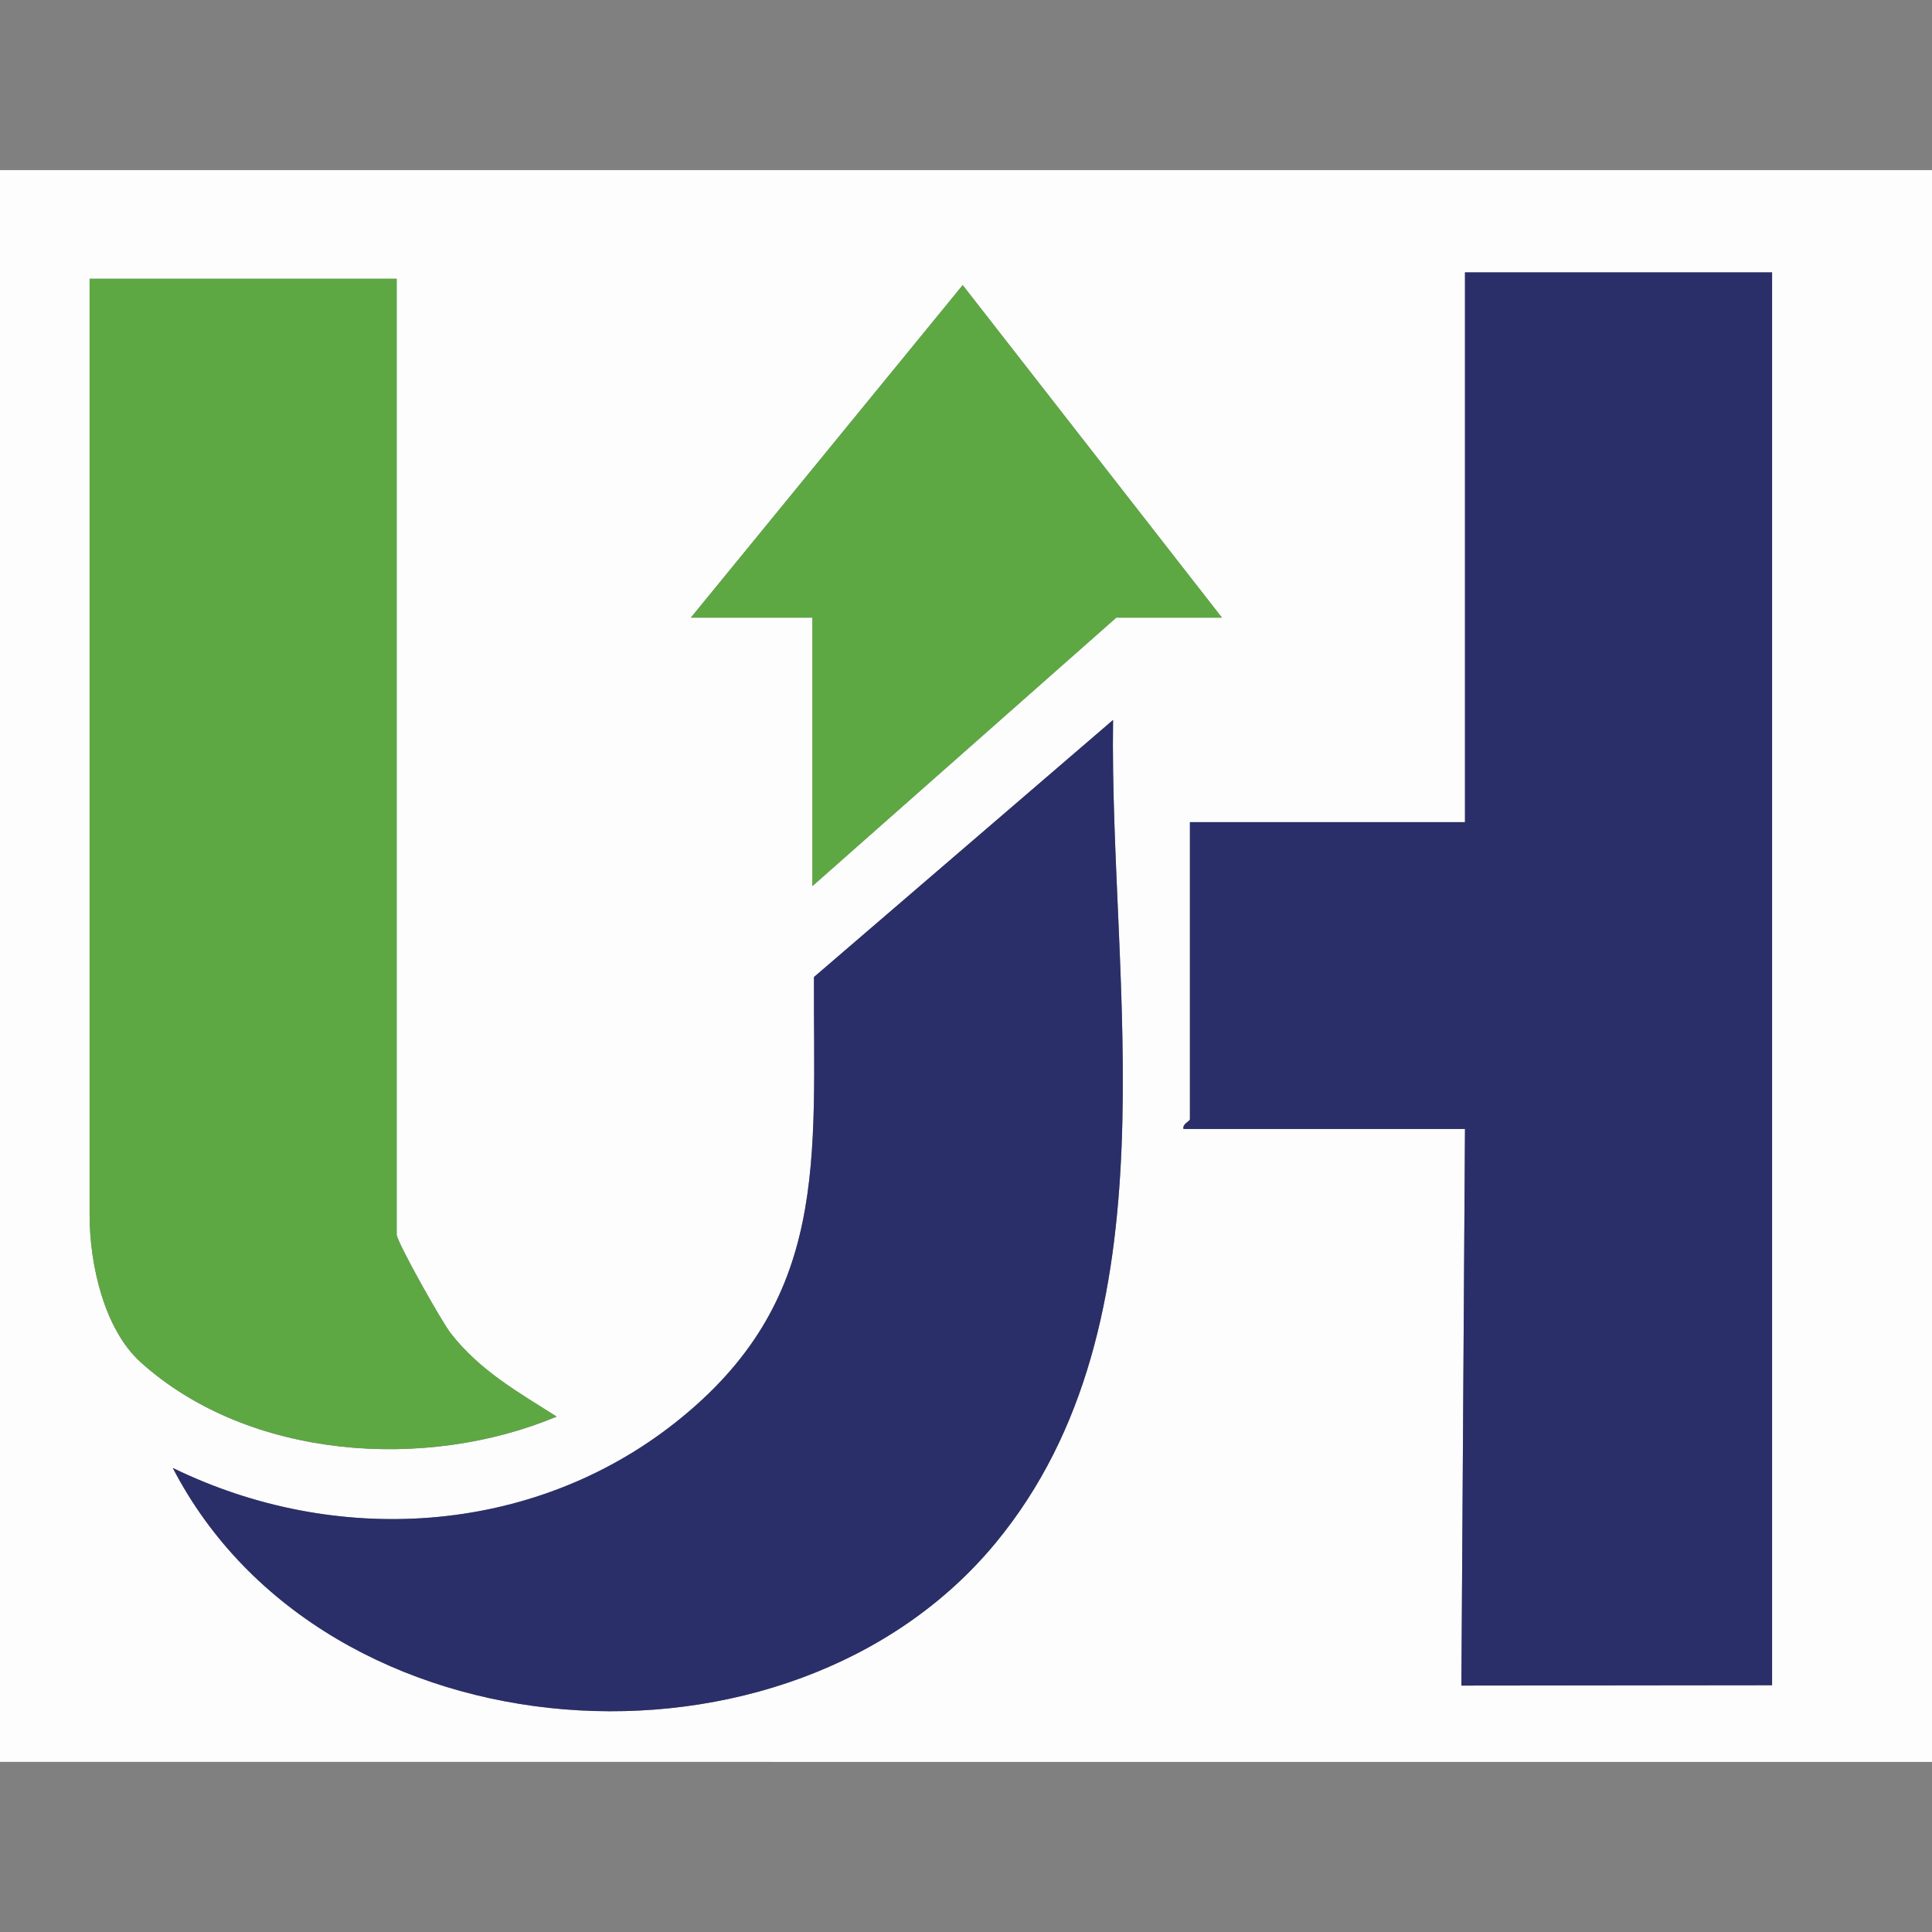 <?xml version="1.0" encoding="UTF-8"?>
<!-- Favicon derived from UHLogo.svg -->
<svg xmlns="http://www.w3.org/2000/svg" viewBox="0 0 225.75 225.75" width="225" height="225">
    <rect x="0" y="0" width="225.75" height="225.75" fill="#808080" stroke="none"/>
    <defs>
        <style>
            .cls-1 { fill: #fdfdfd; }
            .cls-2 { fill: #2a2f69; }
            .cls-3 { fill: #5ea843; }
            @media (prefers-color-scheme: dark) {
                .cls-1 { fill: #111111; }
            }
        </style>
    </defs>
    <!-- Center original 225.75x186 artwork vertically inside square canvas -->
    <g transform="translate(0,19.875)">
        <g>
            <path class="cls-1" d="M225.75,0v186H0V0h225.75ZM207.06,11.95h-35.88v64.24h-32.14v34.73c0,.21-.91.54-.75,1.12h32.89l-.42,65.04,36.31-.04V11.95ZM46.35,12.7H10.47v109.43c0,5.71,1.69,13.33,5.98,17.19,12.64,11.37,33.34,12.73,48.59,6.34-4.52-2.87-8.95-5.37-12.34-9.69-1.12-1.44-6.35-10.77-6.35-11.58V12.7ZM80.73,52.29h14.2v31.37l35.51-31.37h12.33l-30.28-38.85-31.76,38.85ZM116.37,160.37c21.36-25.92,13.22-65.05,13.69-96.12l-34.95,30.04c-.09,21.25,1.93,37.77-16.26,52.11-16.76,13.2-39.71,14.51-58.66,5.25,17.79,34.34,72.08,37.97,96.18,8.72Z"/>
            <g>
                <path class="cls-2" d="M207.06,11.95v165.09s-36.3.04-36.3.04l.42-65.04h-32.89c-.16-.58.75-.91.75-1.12v-34.73h32.14V11.95h35.88Z"/>
                <g>
                    <path class="cls-2" d="M116.37,160.37c-24.1,29.25-78.4,25.62-96.18-8.72,18.95,9.26,41.9,7.95,58.66-5.25,18.2-14.33,16.18-30.85,16.26-52.11l34.95-30.04c-.47,31.08,7.67,70.21-13.69,96.12Z"/>
                    <g>
                        <path class="cls-3" d="M46.35,12.7v111.67c0,.82,5.22,10.15,6.35,11.58,3.39,4.33,7.82,6.83,12.34,9.69-15.25,6.4-35.95,5.04-48.59-6.34-4.29-3.86-5.98-11.47-5.98-17.19V12.7h35.88Z"/>
                        <polygon class="cls-3" points="80.73 52.29 112.49 13.44 142.78 52.29 130.44 52.29 94.93 83.66 94.93 52.29 80.73 52.29"/>
                    </g>
                </g>
            </g>
        </g>
    </g>
</svg>
